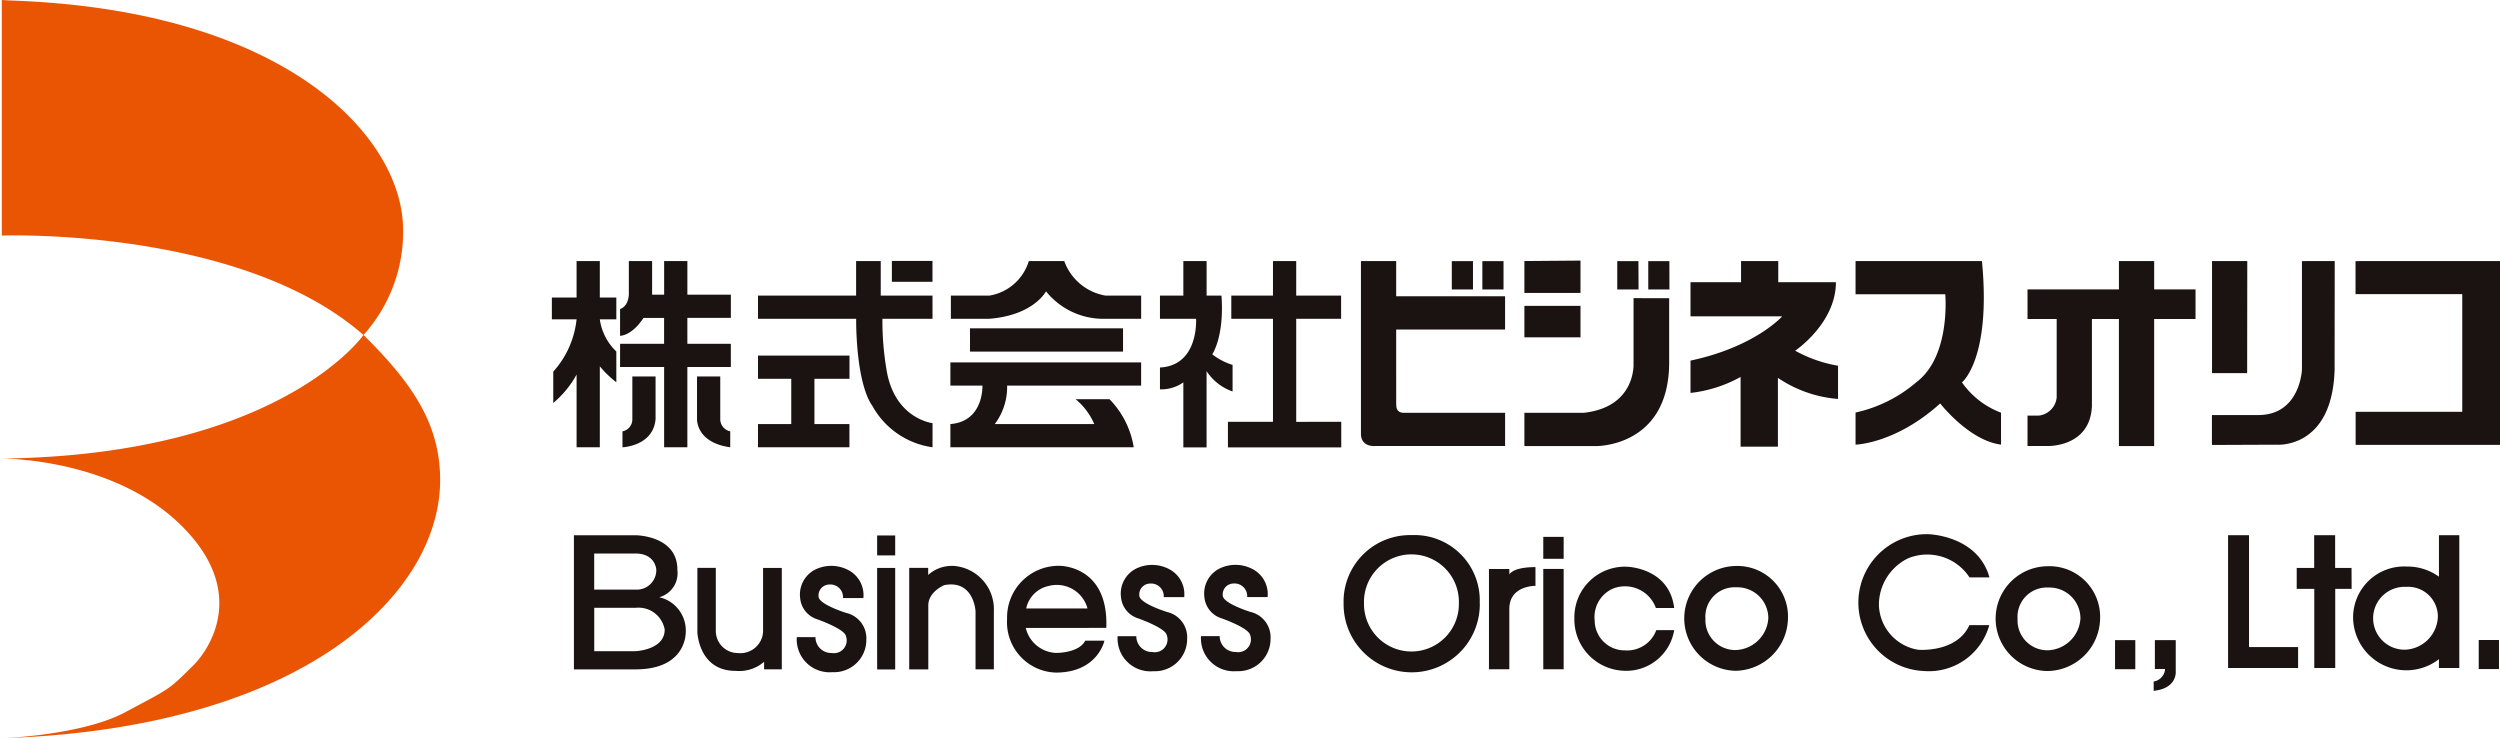 <svg xmlns="http://www.w3.org/2000/svg" width="180" height="53.158" viewBox="0 0 180 53.158"><defs><clipPath id="a"><path fill="none" d="M0 0h180v53.158H0z" data-name="長方形 23801"/></clipPath></defs><g clip-path="url(#a)" data-name="グループ 112821"><path fill="#ea5504" d="M.131 16.961V0c.244.012.488.031.731.04 19.385.682 27.809 9.482 28.15 16.1a11.1 11.1 0 0 1-2.842 7.98C17.309 16.341.131 16.961.131 16.961m26.04 7.156s-6.006 8.647-26.04 8.9c0 0 9.058-.078 13.86 5.852 3.56 4.4.907 8.075-.073 9.039-1.832 1.805-1.576 1.6-4.935 3.389-3.409 1.812-9.992 1.891-8.852 1.855 21.8-.7 31.559-10.449 31.559-18.583 0-3.969-1.907-6.888-5.519-10.453" data-name="パス 143317"/><path fill="#1a1311" d="M44.376 22.994h-1.189a3.95 3.95 0 0 0 1.189 2.313v2.215a7.4 7.4 0 0 1-1.189-1.147v5.829h-1.673v-5.236a7.1 7.1 0 0 1-1.679 2.046v-2.257a6.66 6.66 0 0 0 1.679-3.763h-1.78v-1.572h1.78v-2.627h1.673v2.627h1.189Zm8.246-.106v-1.673h-3.131v-2.42h-1.673v2.42h-.866v-2.42h-1.676v2.281s.061.917-.632 1.179v1.921s.812.037 1.691-1.287h1.48v1.865h-3.169v1.672h3.171v5.779h1.673v-5.781h3.131v-1.672H49.49v-1.865Zm-7.093 4.217v3.08a.875.875 0 0 1-.711.872v1.148s2.222-.081 2.383-2.035v-3.065Zm6.33 3.064v-3.064h-1.673v3.064s-.084 1.694 2.391 2.035v-1.148a.894.894 0 0 1-.718-.888m6.78-2.892v3.255h2.52v1.673h-6.583v-1.673h2.394v-3.255h-2.394v-1.673h6.587v1.673Zm8.5-8.488h-2.924v1.5h2.924Zm0 2.494h-3.726v-2.487H61.64v2.487h-7.064v1.672h7.068s-.065 4.533 1.181 6.292a5.86 5.86 0 0 0 4.318 2.957v-1.736s-2.75-.31-3.315-3.858a21 21 0 0 1-.293-3.655h3.607Zm2.7 2.36h11.02v1.673h-11.02Zm12.322 4.121v-1.672H68.429v1.673h2.306s.111 2.582-2.306 2.768v1.673h13.2a6.4 6.4 0 0 0-1.746-3.463h-2.439a4.76 4.76 0 0 1 1.344 1.79h-7.163a4.44 4.44 0 0 0 .888-2.768Zm-2.567-6.481a3.84 3.84 0 0 1-2.969-2.487h-2.549a3.57 3.57 0 0 1-2.83 2.487h-2.783v1.672h2.75c3.223-.252 4.1-1.979 4.1-1.979a5.28 5.28 0 0 0 4.1 1.979h2.75v-1.672Zm9.151 4.991v1.914a3.7 3.7 0 0 1-1.871-1.465v5.489h-1.673v-4.679a2.77 2.77 0 0 1-1.684.5v-1.571c2.819-.144 2.6-3.507 2.6-3.507h-2.6v-1.672h1.684v-2.487h1.675v2.487h1.071c.212 2.987-.666 4.227-.666 4.227a4.5 4.5 0 0 0 1.466.764m4.58 4.1v-7.419h3.233v-1.672h-3.233v-2.487h-1.673v2.487h-3v1.672h3v7.415h-3.243v1.842h8.159v-1.842Zm35.923-5.121s2.936-1.97 2.936-4.932h-4.151v-1.525h-2.679v1.521h-3.639v2.46h6.6s-1.947 2.2-6.6 3.187v2.327a9.6 9.6 0 0 0 3.606-1.15v5.02h2.686v-4.954a8.96 8.96 0 0 0 4.329 1.519v-2.393a9.7 9.7 0 0 1-3.091-1.084m12.017 2.283s2.114-1.692 1.436-8.736h-9.1v2.393h6.458s.413 4.44-2.068 6.321a10 10 0 0 1-4.39 2.194v2.31s2.875-.058 6.094-2.965c0 0 2.075 2.674 4.38 2.965v-2.3a6 6 0 0 1-2.813-2.182m16.817-6.693H155.1v-2.043h-2.538v2.043h-6.581v2.131h2.1v5.653a1.46 1.46 0 0 1-1.28 1.3h-.82v2.191h1.471s3.063.089 3.167-2.9v-6.244h1.943v9.146h2.538v-9.146h2.978Zm-57.552 8.2c.01.2-.036.683.556.683h7.285v2.393h-9.371s-1.008.094-1.008-.879v-12.44h2.537v2.536h7.841v2.393h-7.841Zm7.728-10.239h-1.524v2.043h1.524Zm-2.2 0h-1.524v2.043h1.524Zm14.126 2.672v4.69c-.044 6.047-5.268 5.956-5.268 5.956h-5.156V29.72h4.3c3.761-.433 3.559-3.563 3.559-3.563v-4.69Zm-6.384-.378v-2.331l-4.04.033v2.294Zm0 .93h-4.04v2.263h4.04Zm4.171-3.224h-1.524v2.043h1.533Zm2.228 0h-1.519v2.043h1.524Zm41.6 8.066h-2.529v-8.07h2.538Zm3.945-8.066v7.8s-.111 3.285-3.152 3.285h-3.33v2.153l4.617-.019s4.056.377 4.217-5.42l.008-7.8Zm3.858 0v2.377h7.685v8.473h-7.677v2.383H180V18.795Z" data-name="パス 143318"/><path fill="#1a1311" d="M153.742 48.18h-1.459v-2.091h1.459ZM49.374 45.495s.115 2.7-3.621 2.7h-4.431v-9.657h4.431s3.057 0 3.02 2.528A1.785 1.785 0 0 1 47.466 43a2.455 2.455 0 0 1 1.909 2.5m-6.593-3.049h2.972a1.407 1.407 0 0 0 1.5-1.435s-.052-1.163-1.5-1.163h-2.972Zm5.076 2.879a1.91 1.91 0 0 0-2.1-1.566h-2.972v3.121h2.972s2.1-.084 2.1-1.555m7.083-4.441v4.63a1.64 1.64 0 0 1-1.818 1.5 1.587 1.587 0 0 1-1.584-1.559v-4.576h-1.328v4.629s.083 2.8 2.763 2.79a2.74 2.74 0 0 0 2.041-.654v.542h1.275v-7.302Zm9.513 0h-1.3V48.2h1.3Zm0-.9h-1.3v-1.436h1.3Zm-3.484 4.155s-2.007-.613-2.033-1.187a.787.787 0 0 1 .787-.872.91.91 0 0 1 .971.976h1.468a2.03 2.03 0 0 0-.915-1.917 2.63 2.63 0 0 0-2.437-.188 2.01 2.01 0 0 0-1.2 2.1 1.76 1.76 0 0 0 1.2 1.523s2 .69 2.1 1.227a.92.92 0 0 1-1.034 1.209 1.13 1.13 0 0 1-1.162-1.142h-1.346a2.366 2.366 0 0 0 2.575 2.522 2.32 2.32 0 0 0 2.432-2.339 1.87 1.87 0 0 0-1.411-1.917m7.607-3.394a2.52 2.52 0 0 0-1.743.652v-.509h-1.366v7.311h1.375v-4.61c0-.992 1.152-1.46 1.152-1.46 2.122-.41 2.249 1.871 2.249 1.871v4.194h1.319V44a3.126 3.126 0 0 0-2.977-3.26m9.821 4.469h-4.547a2.336 2.336 0 0 0 2.166 1.8s1.641.037 2.119-.883h1.38s-.478 2.3-3.5 2.3a3.626 3.626 0 0 1-3.509-3.863 3.717 3.717 0 0 1 3.726-3.825s3.591-.093 3.417 4.469H78.4Zm-4.516-1.4h4.415a2.29 2.29 0 0 0-2.8-1.618 2.09 2.09 0 0 0-1.615 1.618m46.656 1.56h-1.289a2.235 2.235 0 0 1-2.271 1.457 2.155 2.155 0 0 1-2.164-2.154 2.23 2.23 0 0 1 1.316-2.294 2.366 2.366 0 0 1 3.092 1.4h1.316c-.355-2.933-3.432-2.975-3.432-2.975a3.64 3.64 0 0 0-3.755 3.707 3.7 3.7 0 0 0 3.524 3.783 3.5 3.5 0 0 0 3.663-2.92m-7.959-4.411h-1.467v7.227h1.467Zm0-.728h-1.467v-1.578h1.467Zm-3.911 1.132v-.4h-1.467v7.223h1.467V43.86c-.015-1.715 1.882-1.678 1.882-1.678v-1.35c-1.677 0-1.882.534-1.882.534m-2.126 2.067a4.904 4.904 0 1 1-9.807 0 4.783 4.783 0 0 1 4.9-4.905 4.7 4.7 0 0 1 4.9 4.905m-1.5 0a3.417 3.417 0 1 0-6.831 0 3.416 3.416 0 1 0 6.831 0m23.694 1.111a3.837 3.837 0 0 1-3.776 3.753 3.774 3.774 0 0 1 .058-7.547 3.646 3.646 0 0 1 3.719 3.793m-1.415-.023a2.226 2.226 0 0 0-2.3-2.234 2.108 2.108 0 0 0-2.227 2.258 2.15 2.15 0 0 0 2.148 2.26 2.437 2.437 0 0 0 2.378-2.283m15.913.487h-1.435c-.914 2.019-3.694 1.774-3.694 1.774a3.364 3.364 0 0 1-2.821-3.241 3.73 3.73 0 0 1 2.115-3.348 3.636 3.636 0 0 1 4.411 1.382h1.435c-.851-3.051-4.422-3.114-4.422-3.114a4.929 4.929 0 0 0-.292 9.853 4.51 4.51 0 0 0 4.7-3.305m7.978-.448a3.837 3.837 0 0 1-3.776 3.753 3.773 3.773 0 0 1 .058-7.546 3.645 3.645 0 0 1 3.719 3.793m-1.415-.023a2.226 2.226 0 0 0-2.3-2.234 2.108 2.108 0 0 0-2.227 2.257 2.15 2.15 0 0 0 2.148 2.26 2.436 2.436 0 0 0 2.377-2.283m5.361 1.551v2.08h.729v.048a.97.97 0 0 1-.816.851v.671c1.683-.17 1.589-1.362 1.589-1.362v-2.288Zm6.779.5v-8.053h-1.509v9.562h5.042v-1.509Zm7.38-5.7h-1.18v-2.356h-1.509v2.356h-1.258v1.509h1.265v5.7h1.509v-5.7h1.18Zm10.617 5.193h-1.459v2.091h1.459Zm-2.857-7.549v9.562h-1.467v-.633a3.836 3.836 0 0 1-6.179-2.961 3.67 3.67 0 0 1 3.84-3.711 3.9 3.9 0 0 1 2.34.731v-2.988Zm-1.544 5.882a2.14 2.14 0 0 0-2.28-2.16 2.263 2.263 0 1 0-.052 4.522 2.46 2.46 0 0 0 2.331-2.362m-91.46-.34s-2.007-.613-2.034-1.187a.787.787 0 0 1 .787-.872.91.91 0 0 1 .971.976h1.474a2.03 2.03 0 0 0-.915-1.917 2.63 2.63 0 0 0-2.437-.187 2.01 2.01 0 0 0-1.2 2.1 1.76 1.76 0 0 0 1.2 1.522s2 .69 2.1 1.227a.92.92 0 0 1-1.033 1.21 1.133 1.133 0 0 1-1.163-1.142h-1.346a2.365 2.365 0 0 0 2.574 2.522 2.32 2.32 0 0 0 2.432-2.339 1.87 1.87 0 0 0-1.411-1.917m6.008 0s-2.007-.613-2.033-1.187a.787.787 0 0 1 .787-.872.912.912 0 0 1 .971.976h1.47a2.03 2.03 0 0 0-.915-1.917 2.63 2.63 0 0 0-2.437-.187 2.01 2.01 0 0 0-1.2 2.1 1.76 1.76 0 0 0 1.2 1.522s2 .69 2.1 1.227a.92.92 0 0 1-1.034 1.21 1.133 1.133 0 0 1-1.162-1.142h-1.346a2.366 2.366 0 0 0 2.575 2.522 2.32 2.32 0 0 0 2.432-2.339 1.87 1.87 0 0 0-1.411-1.917" data-name="パス 143319"/></g></svg>